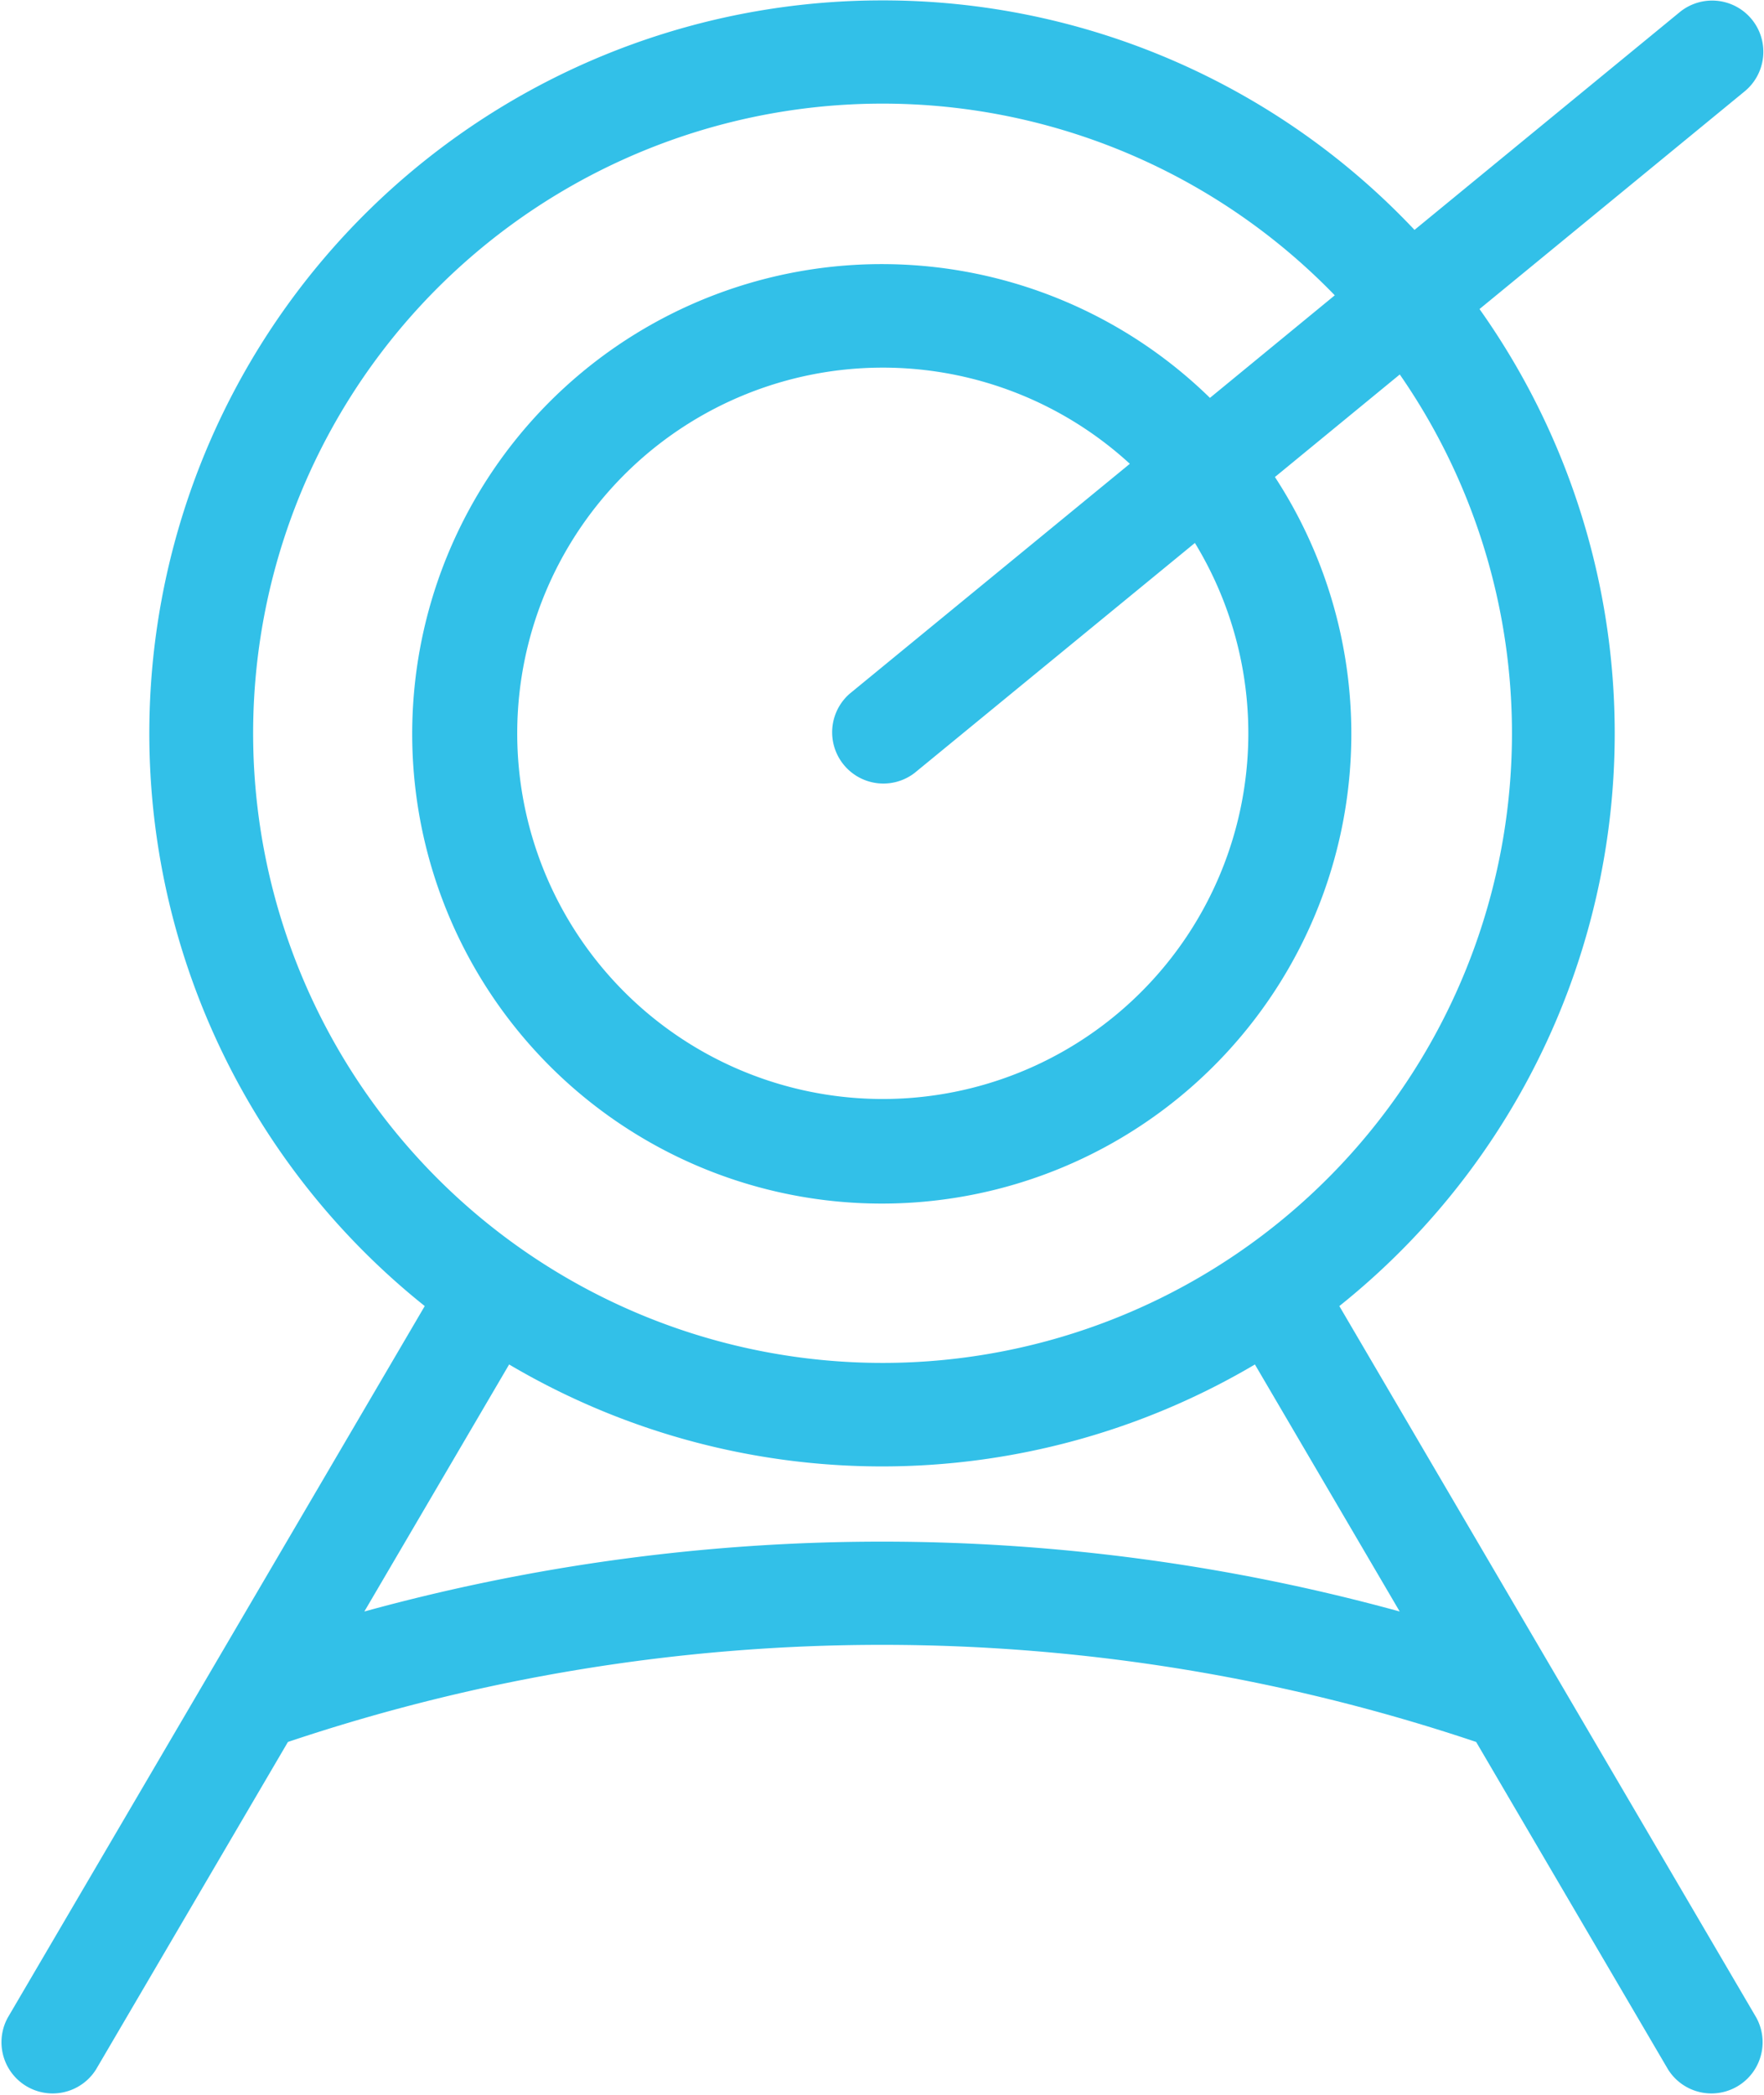 <?xml version="1.0" encoding="UTF-8"?>
<svg xmlns="http://www.w3.org/2000/svg" width="40.974" height="48.642" viewBox="0 0 40.974 48.642">
  <path id="Path_18" data-name="Path 18" d="M94.573,8.74a16.971,16.971,0,0,1,12.369,5.329L113.1,9.015a1.189,1.189,0,0,1,1.511,1.837l-6.159,5.055a17.022,17.022,0,0,1-3.256,23.15l9.685,16.521a1.189,1.189,0,0,1-2.052,1.2l-4.455-7.6a43.353,43.353,0,0,0-27.6,0l-4.455,7.6a1.189,1.189,0,0,1-2.052-1.2l9.685-16.521A17.019,17.019,0,0,1,94.573,8.74Zm.756,17.939a1.19,1.19,0,0,1-1.511-1.837L100.33,19.5a8.491,8.491,0,1,0,1.511,1.838Zm6.861-8.709,2.9-2.382a14.62,14.62,0,1,0,1.51,1.838l-2.9,2.381a10.907,10.907,0,1,1-1.51-1.838Zm1.045,22.443a17.03,17.03,0,0,1-17.323,0l-3.363,5.736a45.378,45.378,0,0,1,24.049,0Z" transform="translate(-74.086 -8.731)" fill="#32c0e8"></path>
</svg>
